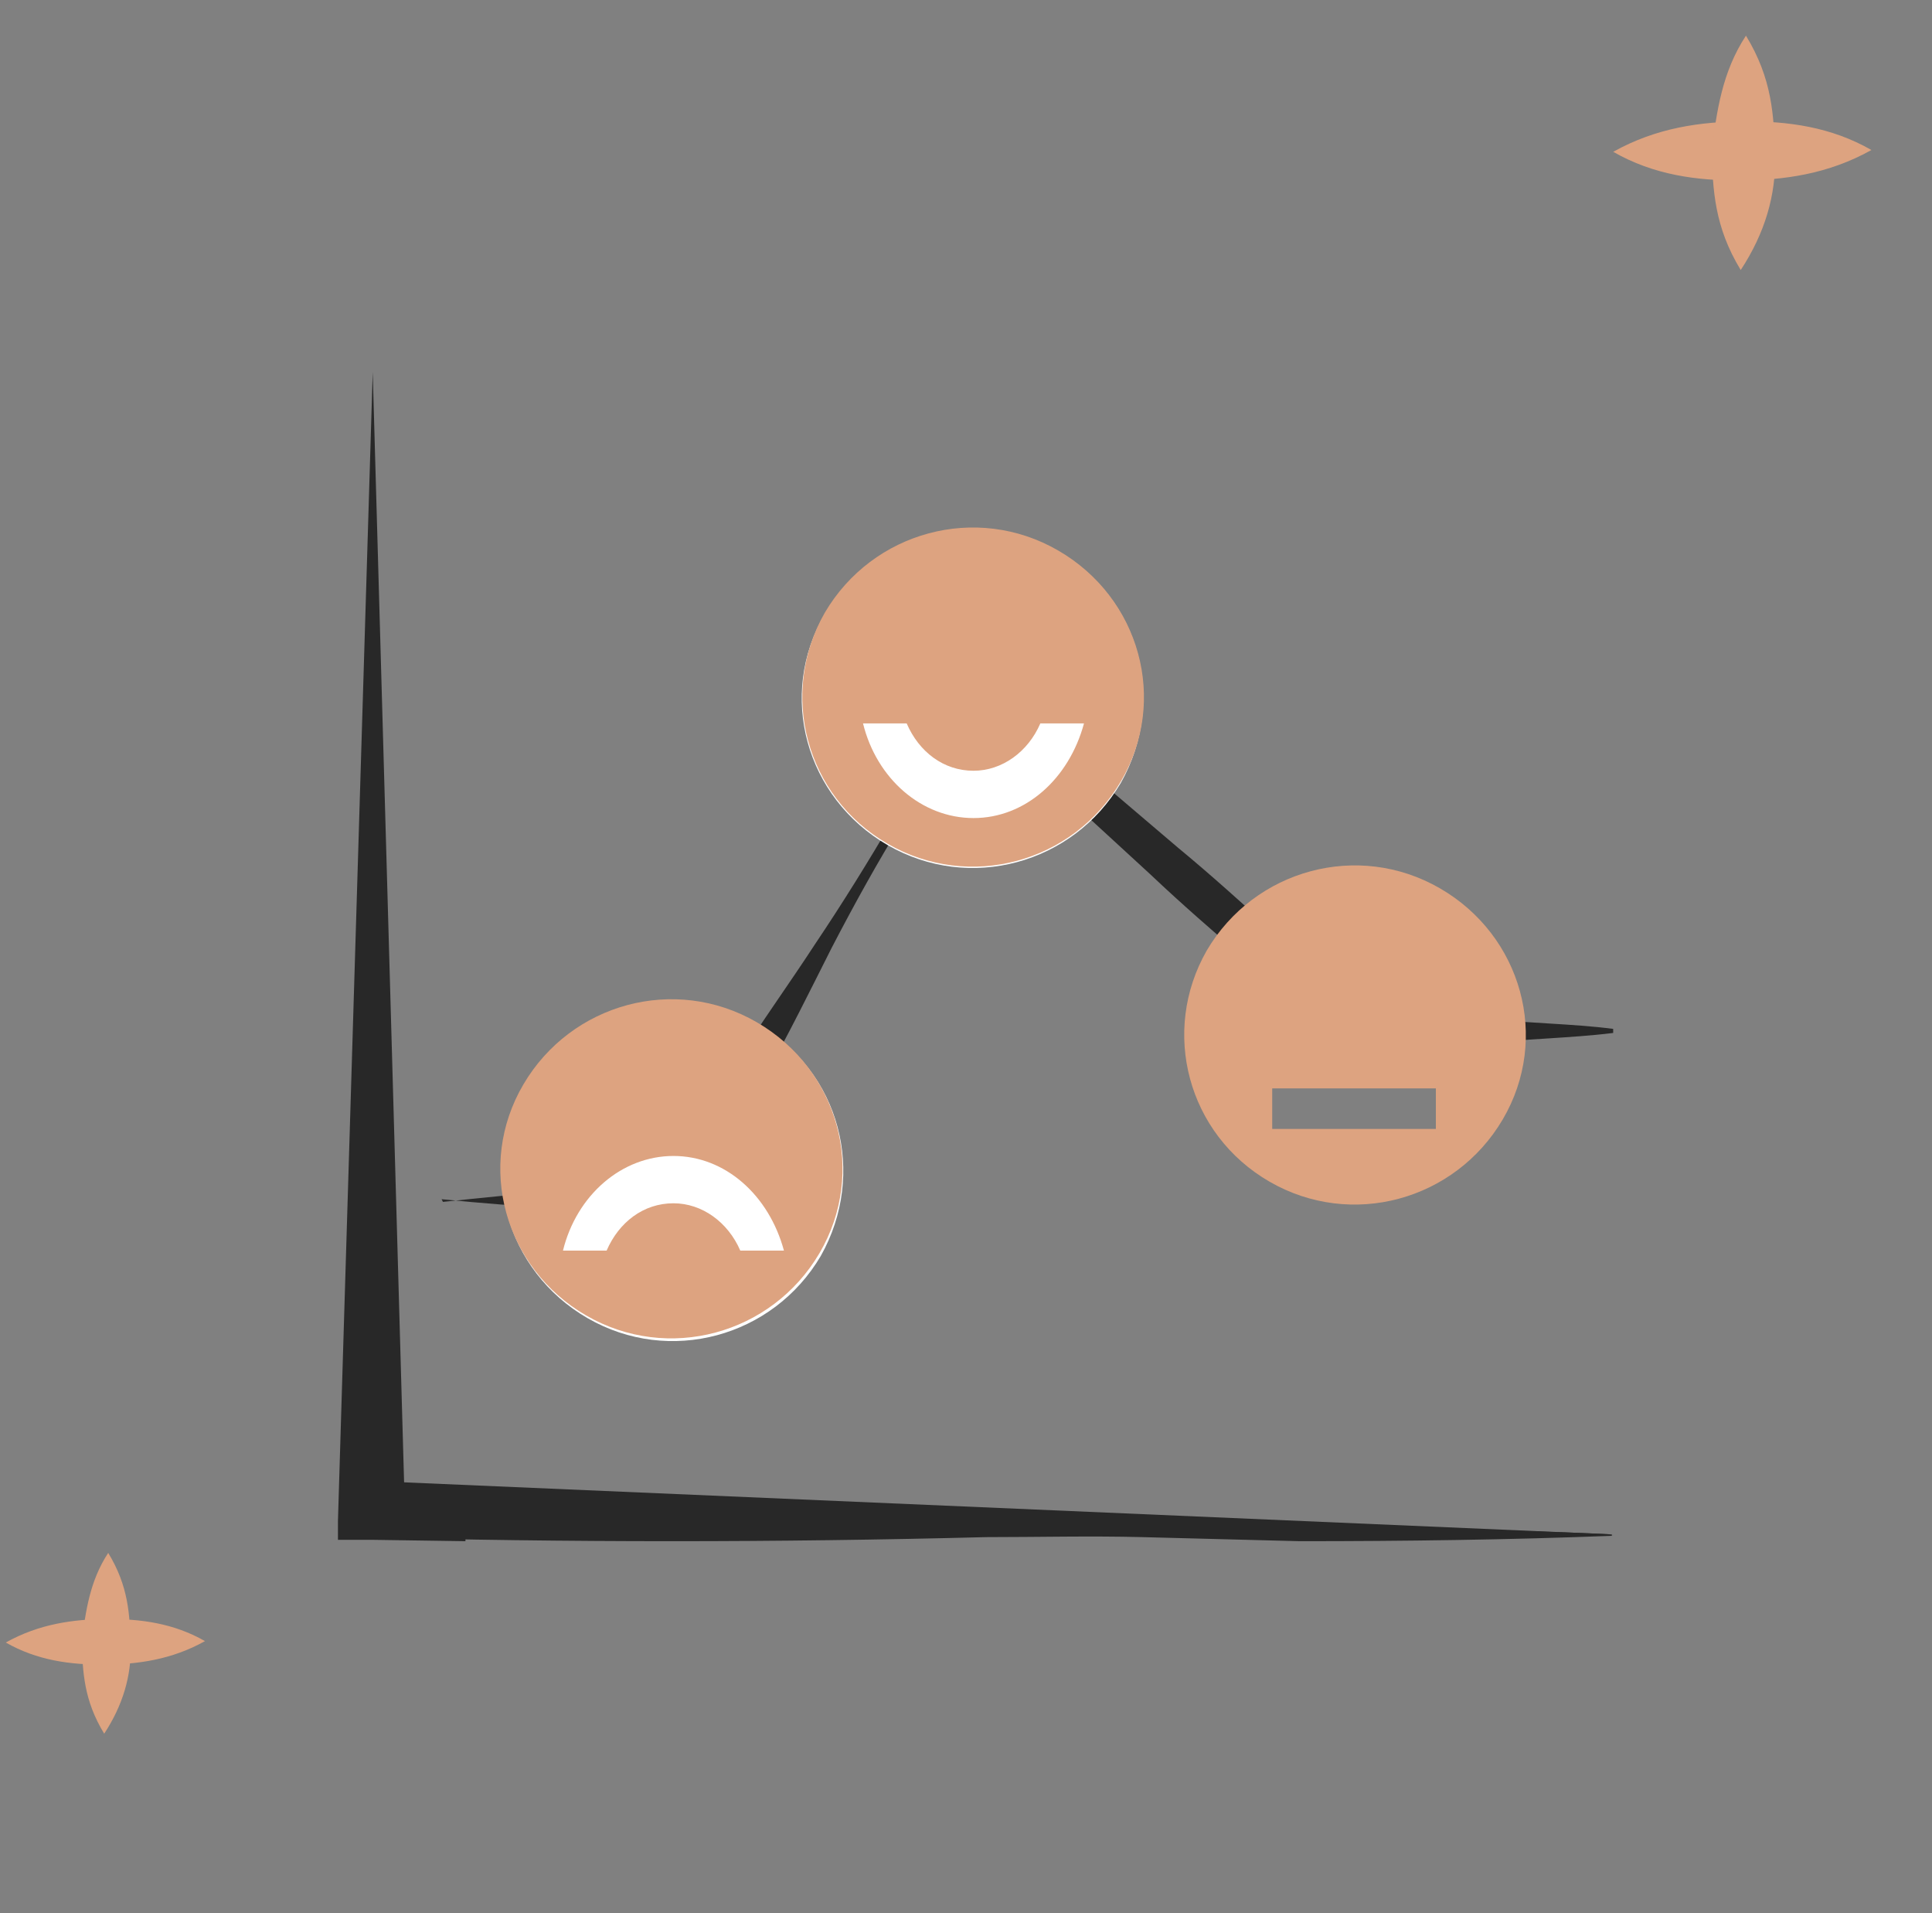 <svg width="101" height="100" viewBox="0 0 101 100" fill="none" xmlns="http://www.w3.org/2000/svg">
<rect x="0" y="0" width="101" height="100" fill="#808080" stroke="none"/>
<g clip-path="url(#clip0_13728_590)">
<path d="M23.157 62.822C25.153 62.611 27.15 62.399 29.217 62.257C31.214 62.116 33.21 62.045 35.278 61.975L34.494 62.399C35.777 60.138 36.989 57.948 38.344 55.758C39.699 53.568 41.196 51.519 42.622 49.329C44.048 47.209 45.403 45.019 46.686 42.829C47.97 40.639 49.11 38.307 50.322 36.047L50.679 35.34L51.321 35.835C53.103 37.177 54.815 38.59 56.526 40.003L61.588 44.312C63.299 45.725 64.939 47.209 66.579 48.693C68.219 50.176 69.859 51.66 71.499 53.214L70.857 53.002C73.139 53.073 75.349 53.214 77.631 53.285C78.772 53.356 79.912 53.426 80.982 53.497C82.123 53.568 83.264 53.638 84.333 53.779V53.991C83.192 54.133 82.052 54.203 80.982 54.274C79.841 54.345 78.7 54.415 77.631 54.486C75.349 54.627 73.139 54.698 70.857 54.769H70.501L70.216 54.486C68.504 53.073 66.793 51.66 65.153 50.176C63.442 48.693 61.802 47.28 60.162 45.725L55.242 41.204C53.602 39.72 52.034 38.166 50.465 36.541L51.463 36.4C50.037 38.519 48.611 40.639 47.257 42.829C45.902 45.019 44.69 47.209 43.478 49.541C42.337 51.801 41.196 54.133 39.913 56.394C38.7 58.654 37.346 60.844 35.991 62.964L35.706 63.388H35.207C33.21 63.317 31.214 63.246 29.146 63.176C27.15 63.034 25.153 62.893 23.085 62.681L23.157 62.822Z" fill="#282828"/>
<path fill-rule="evenodd" clip-rule="evenodd" d="M39.627 53.568C35.349 51.095 29.93 52.579 27.435 56.818C24.939 61.056 26.437 66.426 30.715 68.898C34.993 71.371 40.412 69.888 42.907 65.649C45.332 61.339 43.906 55.97 39.627 53.568ZM30.929 58.443H39.485V56.323H30.929V58.443Z" fill="white"/>
<path d="M24.333 80.556L19.485 80.485H17.667V79.496L19.485 19.445L21.182 79.496L19.485 78.507L24.333 78.436V80.556Z" fill="#282828"/>
<path d="M84.334 80.203H18.736V77.377" fill="#282828"/>
<path d="M84.334 80.273C78.843 80.485 73.424 80.556 67.934 80.556L59.735 80.344C57.025 80.273 54.245 80.344 51.535 80.344C46.045 80.485 40.626 80.556 35.136 80.556C29.646 80.556 24.227 80.485 18.736 80.344H18.594V80.203L18.665 77.377H18.736L18.808 80.203L18.665 80.061C24.155 79.92 29.574 79.849 35.065 79.849C40.555 79.849 45.974 79.92 51.464 80.061C54.173 80.132 56.954 80.132 59.663 80.061L67.863 79.92C73.353 79.92 78.772 79.92 84.262 80.203V80.273H84.334Z" fill="#282828"/>
<path fill-rule="evenodd" clip-rule="evenodd" d="M30.643 68.757C34.922 71.23 40.34 69.747 42.836 65.508C45.331 61.269 43.834 55.9 39.556 53.427C35.278 50.954 29.859 52.438 27.364 56.677C24.868 60.916 26.365 66.285 30.643 68.757ZM35.207 62.894C36.704 62.894 38.059 63.883 38.7 65.366H40.982C40.198 62.47 37.916 60.421 35.207 60.421C32.497 60.421 30.144 62.47 29.431 65.366H31.713C32.355 63.883 33.638 62.894 35.207 62.894Z" fill="#DDA380"/>
<path fill-rule="evenodd" clip-rule="evenodd" d="M55.314 28.84C51.036 26.368 45.617 27.851 43.121 32.09C40.626 36.329 42.123 41.699 46.401 44.171C50.679 46.644 56.098 45.16 58.594 40.921C61.018 36.612 59.592 31.242 55.314 28.84ZM50.822 32.656C49.325 32.656 47.97 33.645 47.328 35.128H45.047C45.831 32.232 48.112 30.183 50.822 30.183C53.531 30.183 55.884 32.232 56.597 35.128H54.316C53.674 33.645 52.319 32.656 50.822 32.656Z" fill="white"/>
<path fill-rule="evenodd" clip-rule="evenodd" d="M66.365 61.763C70.644 64.236 76.062 62.752 78.558 58.513C81.053 54.274 79.556 48.905 75.278 46.432C71 43.959 65.581 45.443 63.086 49.682C60.661 53.921 62.087 59.29 66.365 61.763ZM75.064 56.888H66.508V59.008H75.064V56.888Z" fill="#DDA380"/>
<path fill-rule="evenodd" clip-rule="evenodd" d="M46.401 44.101C50.679 46.574 56.098 45.09 58.593 40.851C61.089 36.612 59.592 31.243 55.313 28.77C51.035 26.298 45.616 27.781 43.121 32.02C40.697 36.259 42.123 41.628 46.401 44.101ZM50.893 40.286C52.39 40.286 53.745 39.297 54.386 37.813H56.668C55.884 40.71 53.602 42.759 50.893 42.759C48.183 42.759 45.83 40.71 45.117 37.813H47.399C48.041 39.297 49.324 40.286 50.893 40.286Z" fill="#DDA380"/>
</g>
<path d="M10.716 85.779C8.977 86.752 7.186 86.998 5.427 87.007C3.667 87.016 1.939 86.788 0.303 85.852C2.043 84.879 3.834 84.633 5.593 84.624C7.353 84.615 9.081 84.842 10.716 85.779Z" fill="#DDA380"/>
<path d="M5.657 81.168C6.719 82.912 6.784 84.378 6.83 85.988C6.877 87.598 6.415 89.142 5.447 90.618C4.385 88.875 4.32 87.408 4.274 85.798C4.481 84.221 4.688 82.644 5.657 81.168Z" fill="#DDA380"/>
<path d="M97.833 7.841C95.578 9.102 93.256 9.42 90.976 9.432C88.695 9.444 86.454 9.149 84.335 7.935C86.59 6.674 88.911 6.356 91.192 6.344C93.473 6.332 95.713 6.627 97.833 7.841Z" fill="#DDA380"/>
<path d="M91.274 1.864C92.65 4.124 92.734 6.025 92.795 8.112C92.855 10.2 92.257 12.2 91.001 14.114C89.626 11.854 89.541 9.953 89.481 7.866C89.75 5.822 90.018 3.778 91.274 1.864Z" fill="#DDA380"/>
<defs>
<clipPath id="clip0_13728_590">
<rect width="66.667" height="61.111" fill="white" transform="translate(17.667 19.445)"/>
</clipPath>
</defs>
</svg>
